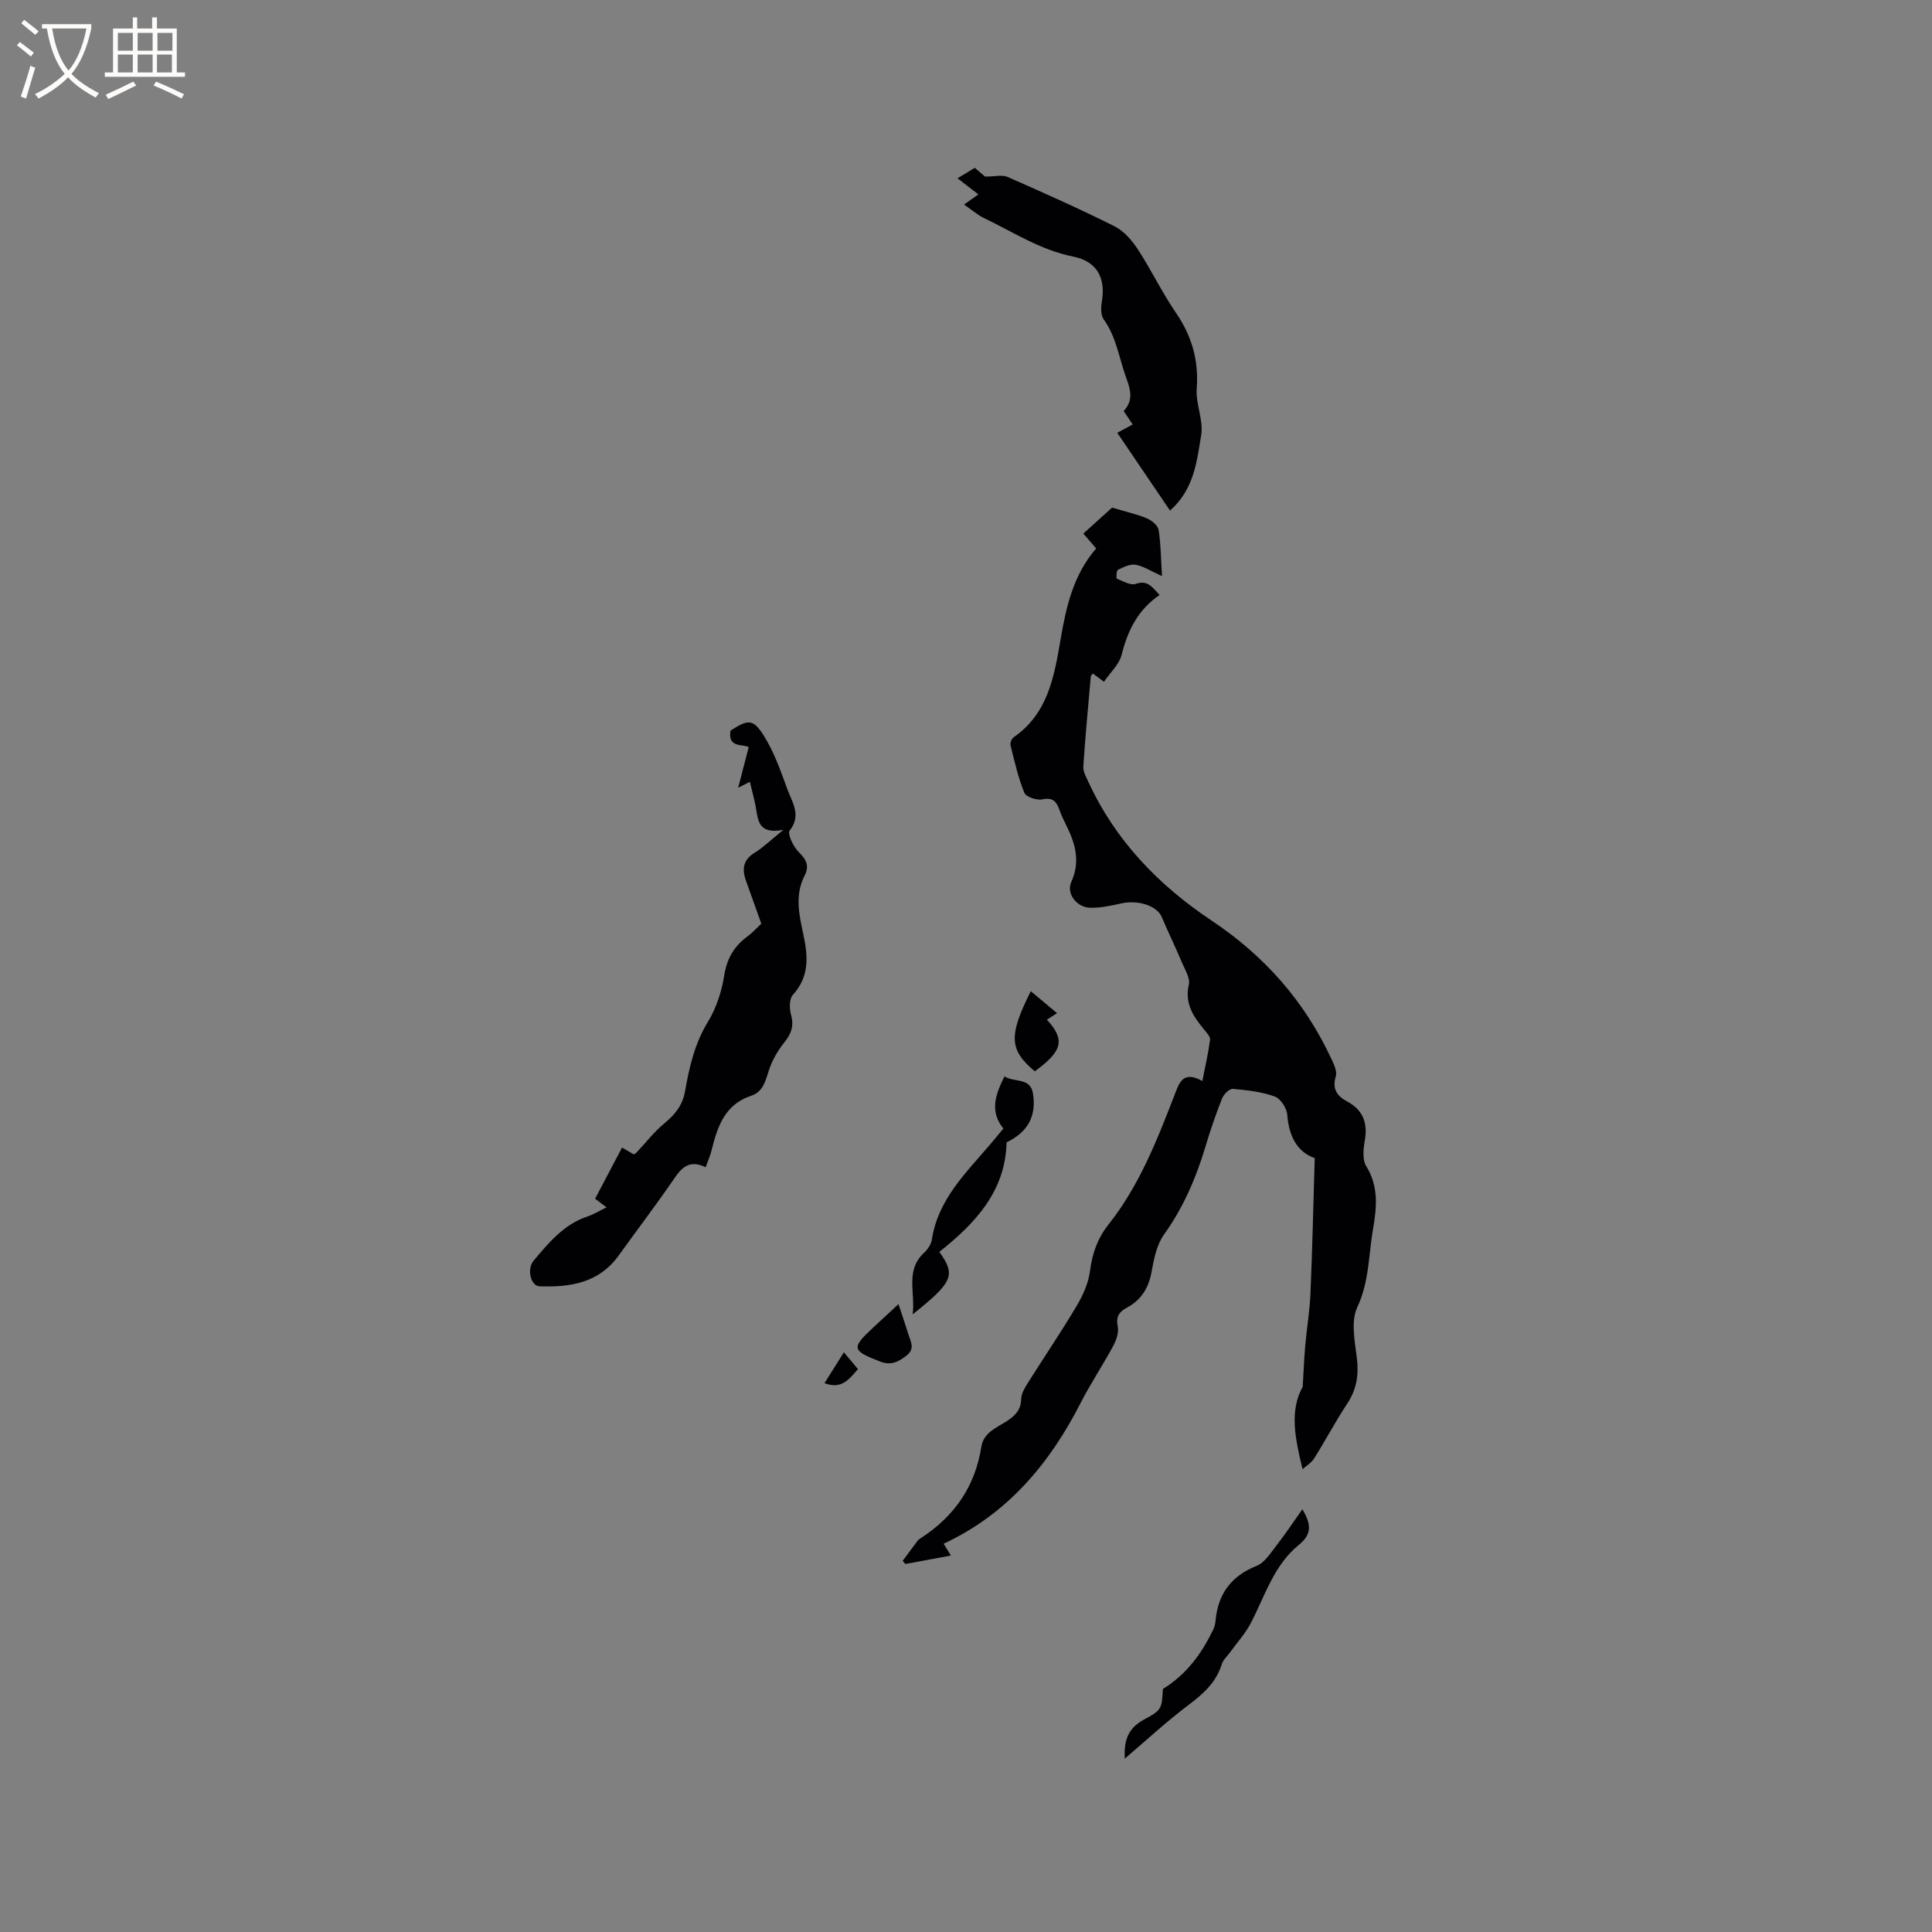<svg enable-background="new 0 0 400 400" viewBox="0 0 400 400" xmlns="http://www.w3.org/2000/svg"><rect x="0" y="0" width="400" height="400" fill="#808080" stroke="none"/><g fill="#010103"><path d="m240.09 123.18c-4.53 3.07-6.61 7.39-7.87 12.39-.5 1.99-2.34 3.65-3.65 5.58-1.02-.76-1.66-1.23-2.3-1.7-.21.27-.42.41-.43.57-.55 6.23-1.14 12.45-1.55 18.69-.07 1.04.6 2.18 1.07 3.21 5.56 12.12 14.58 21.4 25.42 28.63 11.1 7.4 19.38 16.83 24.93 28.81.51 1.09 1.16 2.51.85 3.51-.8 2.6.29 4.07 2.33 5.16 3.36 1.8 4.31 4.5 3.67 8.16-.3 1.7-.52 3.91.29 5.23 2.59 4.17 2.21 8.5 1.44 12.89-.95 5.45-.78 11-3.28 16.34-1.37 2.92-.5 7.07-.08 10.6.41 3.45-.06 6.4-1.98 9.32-2.44 3.71-4.53 7.65-6.89 11.41-.56.89-1.59 1.49-2.38 2.2-1.54-6.3-2.75-12.11.03-17.06.19-3.2.29-5.82.52-8.44.32-3.66.94-7.3 1.09-10.96.39-9.17.59-18.35.88-27.95-3.55-1.21-5.35-4.45-5.69-8.98-.1-1.36-1.39-3.34-2.59-3.77-2.74-.98-5.75-1.33-8.67-1.58-.71-.06-1.89 1.12-2.23 1.98-1.29 3.24-2.42 6.55-3.42 9.9-1.95 6.53-4.59 12.66-8.6 18.27-1.52 2.12-2.1 5.07-2.58 7.74-.62 3.38-2.17 5.85-5.18 7.45-1.55.82-2.23 1.87-1.82 3.85.26 1.24-.31 2.85-.95 4.05-2.15 3.98-4.68 7.76-6.74 11.79-6.44 12.59-15.11 22.96-28.36 29.14.49.79.9 1.46 1.5 2.45-3.34.62-6.39 1.19-9.44 1.75-.18-.22-.36-.44-.54-.66 1.01-1.36 2.01-2.73 3.03-4.08.19-.25.45-.45.72-.62 6.92-4.47 11.24-10.67 12.53-18.87.47-2.97 3.02-3.91 5.1-5.24 1.79-1.14 3.11-2.32 3.16-4.71.02-1.16.79-2.38 1.45-3.43 3.33-5.29 6.85-10.46 10.04-15.84 1.31-2.2 2.44-4.75 2.76-7.25.46-3.61 1.57-6.74 3.8-9.56 6.28-7.91 9.95-17.18 13.55-26.46 1.05-2.71 1.73-5.59 5.9-3.28.63-3.19 1.25-5.85 1.6-8.54.08-.63-.69-1.45-1.2-2.07-2.24-2.72-4.11-5.42-3.19-9.37.3-1.31-.77-3-1.38-4.44-1.36-3.21-2.88-6.35-4.24-9.55-.97-2.29-4.84-3.57-8.31-2.81-2.14.47-4.36.97-6.53.91-2.78-.08-4.95-2.96-3.89-5.31 1.94-4.28.84-8.03-1.07-11.84-.52-1.04-1.02-2.1-1.41-3.2-.61-1.68-1.37-2.54-3.5-2.09-1.15.24-3.38-.49-3.73-1.36-1.29-3.15-2.04-6.54-2.87-9.86-.12-.48.26-1.36.69-1.66 7.11-4.93 8.37-12.62 9.69-20.29 1.15-6.71 2.62-13.31 7.36-18.78-.82-.95-1.57-1.81-2.66-3.08 2.21-2 4.43-4 5.95-5.37 2.89.86 5.13 1.35 7.21 2.22 1 .42 2.28 1.47 2.43 2.4.47 2.97.48 6.02.7 9.56-2.28-1.03-3.8-2.05-5.46-2.35-1.14-.2-2.52.49-3.66 1.04-.32.16-.4 1.77-.22 1.84 1.27.52 2.86 1.45 3.93 1.07 2.46-.86 3.36.71 4.92 2.3z"/><path d="m146.09 241.66c-3.24-1.57-4.86-.06-6.47 2.3-3.71 5.42-7.69 10.65-11.53 15.98-4.09 5.68-10.04 6.62-16.38 6.37-1.87-.07-2.67-3.6-1.22-5.32 3.14-3.71 6.24-7.5 11.13-9.13 1.27-.42 2.43-1.15 3.96-1.89-.93-.7-1.55-1.17-2.37-1.79 1.84-3.49 3.65-6.93 5.58-10.59.88.51 1.64.96 2.39 1.4.18-.09.39-.15.52-.28 1.94-2.06 3.69-4.35 5.85-6.13 2.22-1.83 3.78-3.75 4.29-6.69.87-4.98 1.99-9.85 4.73-14.34 1.72-2.82 2.84-6.24 3.36-9.52.55-3.52 2.01-6.08 4.78-8.12 1.1-.81 2.02-1.85 2.91-2.68-1.1-3.09-2.17-6.03-3.21-8.99-.81-2.33-.55-4.23 1.82-5.68 1.77-1.09 3.29-2.59 5.97-4.76-5.42 1.05-5.23-2.19-5.76-4.89-.32-1.65-.77-3.28-1.19-5.04-.67.34-1.17.59-2.42 1.22.8-3.07 1.43-5.47 2.18-8.38-.83-.73-4.49.31-3.75-3.45 3.59-2.31 4.63-2.49 6.84.99 2.16 3.41 3.53 7.36 4.93 11.19.98 2.68 2.96 5.35.46 8.53-.51.64.77 3.36 1.89 4.45 1.59 1.56 2.23 2.87 1.19 4.9-2.09 4.09-1.08 8.26-.19 12.42.94 4.38 1.15 8.53-2.22 12.23-.76.83-.75 2.84-.39 4.11.66 2.34.04 3.97-1.42 5.79-1.39 1.73-2.56 3.8-3.22 5.91-.69 2.21-1.22 4.3-3.64 5.1-5.52 1.83-6.98 6.51-8.2 11.41-.25 1-.69 1.96-1.2 3.37z"/><path d="m242.24 105.71c-3.69-5.44-7.24-10.67-10.92-16.1 1.16-.63 2.13-1.16 3.19-1.73-.61-.91-1.19-1.78-1.87-2.78 2.1-2.22 1.41-4.48.48-7.02-1.45-4.01-1.99-8.32-4.6-11.93-.63-.87-.6-2.48-.4-3.67.84-4.93-.97-8.36-5.94-9.36-6.79-1.36-12.44-5.09-18.49-7.99-1.31-.63-2.43-1.64-4.1-2.78 1.06-.75 1.88-1.33 2.97-2.1-1.57-1.21-2.84-2.2-4.32-3.34 1.27-.76 2.34-1.41 3.59-2.16.95.82 1.89 1.62 2.11 1.81 2.08 0 3.57-.41 4.66.07 7.45 3.27 14.89 6.59 22.17 10.23 1.93.97 3.59 2.91 4.81 4.77 2.78 4.25 4.97 8.88 7.84 13.06 3.32 4.83 4.79 9.87 4.35 15.76-.24 3.18 1.44 6.58.92 9.65-.9 5.4-1.45 11.2-6.45 15.61z"/><path d="m269.65 312.47c1.77 3.05 2.09 5.1-.76 7.4-5.1 4.13-6.97 10.45-9.87 16.07-1.12 2.19-2.84 4.07-4.29 6.08-.61.85-1.49 1.61-1.78 2.55-1.16 3.74-3.78 6.09-6.82 8.38-4.65 3.5-8.93 7.48-13.26 11.16-.13-3.04.18-6.07 3.99-8.1 3.81-2.02 3.65-2.33 3.91-6.34 4.96-3.04 8.05-7.38 10.44-12.32.27-.56.4-1.22.46-1.84.51-5.54 3.25-9.21 8.52-11.33 1.66-.67 2.88-2.66 4.09-4.21 1.81-2.32 3.45-4.79 5.37-7.5z"/><path d="m207.96 222.87c2.15 1.3 5.39.18 5.91 3.55.74 4.71-1.1 7.99-5.47 10.09-.23 10.2-6.58 16.84-13.92 22.68 3.46 4.81 2.83 6.27-5.52 12.93.57-4.65-1.57-9.1 2.36-12.75.74-.69 1.46-1.73 1.61-2.7 1.25-8.31 7.02-13.79 12.08-19.74.89-1.04 1.75-2.1 2.73-3.28-2.83-3.48-1.73-6.9.22-10.78z"/><path d="m213.41 205.22c1.85 1.54 3.54 2.96 5.44 4.54-.82.52-1.44.93-2.1 1.35 3.83 4.16 3.24 6.53-2.51 10.69-5.28-4.43-5.47-7.32-.83-16.58z"/><path d="m186.02 270c.8 2.42 1.45 4.29 2.03 6.19.47 1.53 1.5 3.03-.4 4.5-1.7 1.31-3.2 2.06-5.44 1.2-5.84-2.25-6-2.79-1.43-7.03 1.6-1.5 3.21-2.99 5.24-4.86z"/><path d="m174.72 279.98c1.08 1.29 1.94 2.31 2.91 3.48-1.82 2.09-3.38 4.26-6.93 2.91 1.3-2.08 2.56-4.08 4.02-6.39z"/></g><path d="m6.4 11.7c-1-.8-1.9-1.6-2.9-2.3l.6-.7c.9.7 1.9 1.4 2.9 2.2zm-2.1 8.3c.7-2.1 1.4-4.2 2-6.4.2.1.6.3 1 .4-.7 2.3-1.3 4.4-1.9 6.4zm3-12.8c-1.1-.9-2.1-1.7-2.9-2.4l.6-.7c1 .8 2 1.5 3 2.4zm1.4-1.3v-.9h10.2v.9c-.9 4.2-2.3 7.3-4.1 9.4 1.3 1.4 3.2 2.7 5.7 4-.2.2-.4.5-.7.9-2.5-1.4-4.4-2.7-5.7-4.2-1.4 1.5-3.5 3-6.1 4.4 0 0 0 0-.1-.1-.3-.4-.5-.7-.7-.8 2.7-1.3 4.7-2.8 6.2-4.2-1.8-2.2-3-5.3-3.7-9.4zm9.2 0h-7.1c.6 3.8 1.7 6.7 3.4 8.7 1.7-2 2.9-4.8 3.7-8.7z" fill="#fcfbfa"/><path d="m31.6 3.6h.9v2.3h4.1v9.1h1.7v.9h-16.6v-.9h1.7v-9.1h4.1v-2.3h.9v2.3h3.1v-2.3zm-4 13.3.6.8c-1.9.9-3.8 1.9-5.8 2.8-.2-.3-.3-.6-.5-.9 2-.9 3.9-1.8 5.7-2.7zm-3.2-10.1v3.7h3.1v-3.7zm0 4.5v3.7h3.1v-3.7zm4.1-4.5v3.7h3.1v-3.7zm0 4.5v3.7h3.1v-3.7zm9.1 9.1c-2.1-1.1-4.1-2-5.8-2.7l.5-.8c2.2.9 4.1 1.8 5.8 2.6zm-1.9-13.6h-3.1v3.7h3.1zm-3.2 4.5v3.7h3.1v-3.7z" fill="#fcfbfa"/></svg>